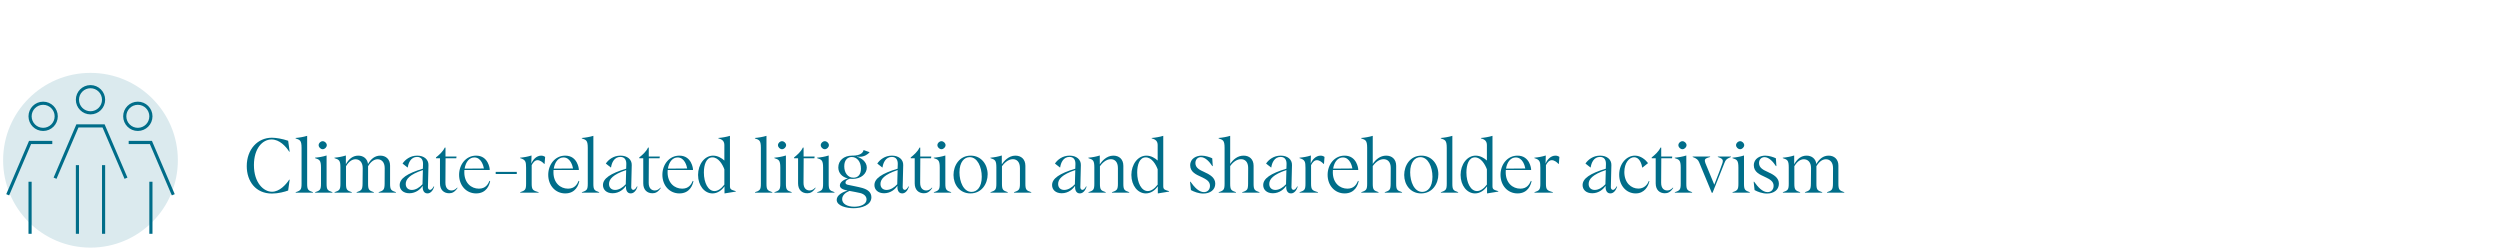 <svg width="396.85" height="39.305" viewBox="0 0 396.85 39.305" xmlns="http://www.w3.org/2000/svg" xmlns:xlink="http://www.w3.org/1999/xlink" xml:space="preserve" overflow="hidden"><g id="Background"></g><g id="Graphic"></g><g id="Title_and_Source"><g><circle cx="14.364" cy="25.437" r="13.869" fill="#DBEAEE"/><g><rect x="38.763" y="16.388" width="349.998" height="18.097" fill="none"/><path d="M39.17 26.372C39.17 23.709 40.898 21.862 43.152 21.862 43.836 21.862 44.795 22.03 45.742 22.342L45.982 24.081 45.91 24.081C45.371 23.218 44.363 22.138 43.104 22.138 41.653 22.138 40.309 23.577 40.309 26.204 40.309 29.022 41.844 30.437 43.175 30.437 44.351 30.437 45.37 29.346 45.909 28.518L45.981 28.518 45.741 30.245C45.19 30.449 44.158 30.725 43.175 30.725 40.586 30.726 39.17 28.783 39.17 26.372Z" fill="#006D89"/><path d="M46.934 30.51C47.702 30.246 47.87 30.138 47.87 29.167L47.87 23.47C47.87 22.271 47.606 22.199 46.923 21.971L46.923 21.899C47.535 21.851 48.147 21.743 48.758 21.563L48.758 29.167C48.758 30.138 48.926 30.246 49.682 30.51L49.682 30.582 46.935 30.582 46.935 30.51Z" fill="#006D89"/><path d="M50.018 30.51C50.786 30.246 50.954 30.138 50.954 29.167L50.954 26.6C50.954 25.401 50.69 25.329 50.007 25.101L50.007 25.029C50.619 24.981 51.231 24.873 51.842 24.681L51.842 29.167C51.842 30.138 52.01 30.246 52.766 30.51L52.766 30.582 50.019 30.582 50.019 30.51ZM50.582 23.038C50.582 22.714 50.894 22.414 51.229 22.414 51.552 22.414 51.876 22.714 51.876 23.038 51.876 23.374 51.552 23.686 51.229 23.686 50.894 23.686 50.582 23.374 50.582 23.038Z" fill="#006D89"/><path d="M53.102 30.51C53.87 30.246 54.038 30.138 54.038 29.167L54.038 26.588C54.038 25.461 53.835 25.34 53.091 25.101L53.091 25.029C53.703 24.981 54.29 24.873 54.903 24.681L54.903 26.072C55.382 25.221 56.018 24.705 56.87 24.705 57.674 24.705 58.321 25.185 58.417 26.037 58.896 25.209 59.521 24.705 60.372 24.705 61.247 24.705 61.919 25.269 61.919 26.276L61.919 29.167C61.919 30.138 62.099 30.246 62.855 30.51L62.855 30.582 60.109 30.582 60.109 30.51C60.864 30.246 61.045 30.138 61.056 29.167 61.068 28.219 61.068 27.476 61.068 26.684 61.068 25.713 60.541 25.281 59.941 25.281 59.462 25.281 58.921 25.557 58.429 26.385L58.429 29.168C58.429 30.139 58.597 30.247 59.353 30.511L59.353 30.583 56.607 30.583 56.607 30.51C57.362 30.246 57.543 30.138 57.554 29.167 57.566 28.303 57.577 27.476 57.577 26.684 57.577 25.713 57.038 25.281 56.438 25.281 55.958 25.281 55.418 25.557 54.926 26.385L54.926 29.168C54.926 30.139 55.094 30.247 55.85 30.511L55.85 30.583 53.103 30.583 53.103 30.51Z" fill="#006D89"/><path d="M67.092 29.526 67.08 29.502C66.768 30.006 66.036 30.677 64.981 30.677 64.009 30.677 63.446 30.114 63.446 29.382 63.446 28.339 64.609 27.535 67.128 26.779L67.152 26.047C67.164 25.52 66.984 24.908 66.204 24.908 65.221 24.908 64.825 25.867 64.729 26.575L64.693 26.587 63.901 25.963C64.297 25.363 65.1 24.704 66.228 24.704 67.32 24.704 68.039 25.328 68.015 26.204L67.931 29.73C67.931 29.982 68.087 30.138 68.267 30.138 68.506 30.138 68.735 29.814 68.842 29.586L68.926 29.634C68.758 30.15 68.41 30.701 67.859 30.701 67.212 30.702 67.069 30.066 67.092 29.526ZM67.069 29.251 67.129 26.996C64.983 27.716 64.406 28.459 64.406 29.203 64.406 29.779 64.778 30.151 65.378 30.151 66.001 30.15 66.601 29.754 67.069 29.251Z" fill="#006D89"/><path d="M69.842 29.107 69.842 25.125 69.206 25.125 69.206 24.993C69.674 24.621 70.321 24.057 70.597 23.434L70.717 23.434 70.717 24.849 72.468 24.849 72.432 25.125 70.73 25.125 70.706 28.999C70.694 29.97 71.233 30.234 71.678 30.234 71.966 30.234 72.253 30.126 72.577 29.778L72.625 29.838C72.169 30.522 71.749 30.677 71.294 30.677 70.478 30.678 69.842 30.162 69.842 29.107Z" fill="#006D89"/><path d="M72.878 27.751C72.878 26.108 73.969 24.705 75.576 24.705 77.567 24.705 77.735 26.852 77.735 26.828L77.735 26.984 73.716 26.984C73.704 27.104 73.704 27.224 73.704 27.344 73.704 29.059 74.819 29.947 76.018 29.947 77.085 29.947 77.469 29.252 77.709 28.7L77.805 28.76C77.698 29.324 77.253 30.703 75.575 30.703 74.017 30.702 72.878 29.443 72.878 27.751ZM76.812 26.744C76.764 26.408 76.428 24.993 75.301 24.993 74.521 24.993 73.933 25.664 73.753 26.768L76.812 26.744Z" fill="#006D89"/><path d="M78.686 27.284 82.033 27.284 82.033 27.62 78.686 27.62 78.686 27.284Z" fill="#006D89"/><path d="M82.575 30.51C83.343 30.246 83.511 30.138 83.511 29.167L83.511 26.636C83.511 25.653 83.427 25.353 82.564 25.101L82.564 25.029C83.164 24.981 83.775 24.873 84.375 24.681L84.339 25.929 84.363 25.929C84.579 25.377 85.142 24.705 85.91 24.705 86.15 24.705 86.354 24.777 86.534 24.909L86.45 26.013 86.378 26.013C86.15 25.749 85.731 25.425 85.322 25.425 84.903 25.425 84.579 25.845 84.399 26.217L84.399 29.168C84.399 30.139 84.603 30.247 85.503 30.511L85.503 30.583 82.576 30.583 82.576 30.51Z" fill="#006D89"/><path d="M87.027 27.751C87.027 26.108 88.118 24.705 89.725 24.705 91.716 24.705 91.884 26.852 91.884 26.828L91.884 26.984 87.865 26.984C87.853 27.104 87.853 27.224 87.853 27.344 87.853 29.059 88.968 29.947 90.167 29.947 91.234 29.947 91.618 29.252 91.858 28.7L91.954 28.76C91.847 29.324 91.402 30.703 89.724 30.703 88.165 30.702 87.027 29.443 87.027 27.751ZM90.96 26.744C90.912 26.408 90.576 24.993 89.449 24.993 88.669 24.993 88.081 25.664 87.901 26.768L90.96 26.744Z" fill="#006D89"/><path d="M92.367 30.51C93.135 30.246 93.303 30.138 93.303 29.167L93.303 23.47C93.303 22.271 93.039 22.199 92.356 21.971L92.356 21.899C92.967 21.851 93.579 21.743 94.191 21.563L94.191 29.167C94.191 30.138 94.359 30.246 95.114 30.51L95.114 30.582 92.368 30.582 92.368 30.51Z" fill="#006D89"/><path d="M99.361 29.526 99.348 29.502C99.036 30.006 98.305 30.677 97.249 30.677 96.277 30.677 95.714 30.114 95.714 29.382 95.714 28.339 96.877 27.535 99.397 26.779L99.42 26.047C99.432 25.52 99.252 24.908 98.473 24.908 97.49 24.908 97.094 25.867 96.997 26.575L96.961 26.587 96.17 25.963C96.566 25.363 97.369 24.704 98.496 24.704 99.588 24.704 100.308 25.328 100.283 26.204L100.2 29.73C100.2 29.982 100.356 30.138 100.536 30.138 100.776 30.138 101.004 29.814 101.112 29.586L101.196 29.634C101.028 30.15 100.68 30.701 100.129 30.701 99.48 30.702 99.336 30.066 99.361 29.526ZM99.336 29.251 99.397 26.996C97.25 27.716 96.674 28.459 96.674 29.203 96.674 29.779 97.045 30.151 97.645 30.151 98.269 30.15 98.868 29.754 99.336 29.251Z" fill="#006D89"/><path d="M102.111 29.107 102.111 25.125 101.475 25.125 101.475 24.993C101.943 24.621 102.59 24.057 102.866 23.434L102.986 23.434 102.986 24.849 104.737 24.849 104.701 25.125 102.999 25.125 102.975 28.999C102.963 29.97 103.502 30.234 103.947 30.234 104.235 30.234 104.522 30.126 104.846 29.778L104.894 29.838C104.438 30.522 104.018 30.677 103.563 30.677 102.746 30.678 102.111 30.162 102.111 29.107Z" fill="#006D89"/><path d="M105.147 27.751C105.147 26.108 106.238 24.705 107.845 24.705 109.836 24.705 110.004 26.852 110.004 26.828L110.004 26.984 105.985 26.984C105.973 27.104 105.973 27.224 105.973 27.344 105.973 29.059 107.088 29.947 108.287 29.947 109.354 29.947 109.738 29.252 109.978 28.7L110.074 28.76C109.967 29.324 109.522 30.703 107.844 30.703 106.285 30.702 105.147 29.443 105.147 27.751ZM109.08 26.744C109.032 26.408 108.696 24.993 107.569 24.993 106.789 24.993 106.201 25.664 106.021 26.768L109.08 26.744Z" fill="#006D89"/><path d="M110.811 27.775C110.811 26.084 111.842 24.705 113.198 24.705 113.929 24.705 114.601 25.113 114.985 25.485L114.985 23.038C114.985 22.475 114.72 22.126 114.037 21.971L114.037 21.899C114.649 21.851 115.261 21.743 115.872 21.563L115.872 29.539C115.872 30.067 116.064 30.127 116.796 30.343L116.796 30.415 115.009 30.703 115.009 29.587 114.997 29.587C114.577 30.199 113.905 30.703 113.101 30.703 111.818 30.702 110.811 29.443 110.811 27.775ZM114.985 29.31 114.985 26.875C114.685 26.071 114.037 24.98 113.089 24.98 112.106 24.98 111.734 26.155 111.734 27.379 111.734 29.058 112.43 30.329 113.414 30.329 113.917 30.33 114.456 29.994 114.985 29.31Z" fill="#006D89"/><path d="M119.846 30.51C120.614 30.246 120.782 30.138 120.782 29.167L120.782 23.47C120.782 22.271 120.518 22.199 119.835 21.971L119.835 21.899C120.447 21.851 121.059 21.743 121.67 21.563L121.67 29.167C121.67 30.138 121.838 30.246 122.594 30.51L122.594 30.582 119.847 30.582 119.847 30.51Z" fill="#006D89"/><path d="M122.93 30.51C123.698 30.246 123.866 30.138 123.866 29.167L123.866 26.6C123.866 25.401 123.602 25.329 122.919 25.101L122.919 25.029C123.531 24.981 124.143 24.873 124.754 24.681L124.754 29.167C124.754 30.138 124.922 30.246 125.678 30.51L125.678 30.582 122.931 30.582 122.931 30.51ZM123.494 23.038C123.494 22.714 123.806 22.414 124.141 22.414 124.464 22.414 124.788 22.714 124.788 23.038 124.788 23.374 124.464 23.686 124.141 23.686 123.806 23.686 123.494 23.374 123.494 23.038Z" fill="#006D89"/><path d="M126.686 29.107 126.686 25.125 126.05 25.125 126.05 24.993C126.518 24.621 127.165 24.057 127.442 23.434L127.562 23.434 127.562 24.849 129.313 24.849 129.277 25.125 127.574 25.125 127.55 28.999C127.538 29.97 128.078 30.234 128.522 30.234 128.81 30.234 129.098 30.126 129.421 29.778L129.469 29.838C129.014 30.522 128.594 30.677 128.138 30.677 127.322 30.678 126.686 30.162 126.686 29.107Z" fill="#006D89"/><path d="M129.722 30.51C130.49 30.246 130.658 30.138 130.658 29.167L130.658 26.6C130.658 25.401 130.394 25.329 129.711 25.101L129.711 25.029C130.323 24.981 130.935 24.873 131.546 24.681L131.546 29.167C131.546 30.138 131.714 30.246 132.47 30.51L132.47 30.582 129.723 30.582 129.723 30.51ZM130.286 23.038C130.286 22.714 130.598 22.414 130.933 22.414 131.256 22.414 131.58 22.714 131.58 23.038 131.58 23.374 131.256 23.686 130.933 23.686 130.598 23.686 130.286 23.374 130.286 23.038Z" fill="#006D89"/><path d="M132.819 31.721C132.819 30.978 133.755 30.474 134.534 30.258L134.534 30.246C133.587 30.078 133.323 29.767 133.323 29.431 133.323 28.952 133.85 28.532 134.594 28.327 133.658 28.099 133.072 27.452 133.072 26.576 133.072 25.485 133.959 24.705 135.243 24.705L135.362 24.705C136.633 24.705 137.029 24.189 137.078 23.818L138.025 24.153 138.025 24.189C137.773 24.477 137.221 24.885 136.49 24.885 136.37 24.885 136.19 24.873 136.034 24.837L136.034 24.873C136.729 25.077 137.594 25.677 137.594 26.6 137.594 27.536 136.742 28.399 135.327 28.399 135.159 28.399 135.027 28.387 134.894 28.375 134.451 28.507 134.21 28.723 134.21 28.987 134.21 29.203 134.391 29.287 134.594 29.335 134.93 29.418 136.261 29.659 136.885 29.838 137.796 30.102 138.324 30.558 138.324 31.313 138.324 32.572 136.764 33.052 135.506 33.052 134.39 33.053 132.819 32.693 132.819 31.721ZM137.556 31.662C137.556 31.194 137.208 30.81 136.548 30.642 136.273 30.57 135.313 30.39 134.845 30.306 134.306 30.51 133.682 30.953 133.682 31.613 133.682 32.369 134.509 32.813 135.601 32.813 136.573 32.813 137.556 32.453 137.556 31.662ZM136.668 26.768C136.668 25.641 136.021 24.921 135.205 24.921 134.581 24.921 134.017 25.365 134.017 26.397 134.017 27.404 134.557 28.208 135.48 28.208 136.141 28.207 136.668 27.788 136.668 26.768Z" fill="#006D89"/><path d="M142.452 29.526 142.44 29.502C142.128 30.006 141.396 30.677 140.341 30.677 139.369 30.677 138.806 30.114 138.806 29.382 138.806 28.339 139.969 27.535 142.488 26.779L142.512 26.047C142.524 25.52 142.344 24.908 141.564 24.908 140.581 24.908 140.185 25.867 140.089 26.575L140.053 26.587 139.261 25.963C139.657 25.363 140.46 24.704 141.588 24.704 142.68 24.704 143.399 25.328 143.375 26.204L143.291 29.73C143.291 29.982 143.447 30.138 143.627 30.138 143.866 30.138 144.095 29.814 144.202 29.586L144.286 29.634C144.118 30.15 143.77 30.701 143.219 30.701 142.573 30.702 142.429 30.066 142.452 29.526ZM142.429 29.251 142.489 26.996C140.343 27.716 139.766 28.459 139.766 29.203 139.766 29.779 140.138 30.151 140.738 30.151 141.362 30.15 141.961 29.754 142.429 29.251Z" fill="#006D89"/><path d="M145.202 29.107 145.202 25.125 144.566 25.125 144.566 24.993C145.034 24.621 145.681 24.057 145.958 23.434L146.078 23.434 146.078 24.849 147.829 24.849 147.793 25.125 146.09 25.125 146.066 28.999C146.054 29.97 146.594 30.234 147.038 30.234 147.326 30.234 147.614 30.126 147.937 29.778L147.985 29.838C147.53 30.522 147.11 30.677 146.654 30.677 145.838 30.678 145.202 30.162 145.202 29.107Z" fill="#006D89"/><path d="M148.239 30.51C149.007 30.246 149.175 30.138 149.175 29.167L149.175 26.6C149.175 25.401 148.911 25.329 148.228 25.101L148.228 25.029C148.84 24.981 149.452 24.873 150.063 24.681L150.063 29.167C150.063 30.138 150.231 30.246 150.987 30.51L150.987 30.582 148.24 30.582 148.24 30.51ZM148.803 23.038C148.803 22.714 149.115 22.414 149.45 22.414 149.773 22.414 150.097 22.714 150.097 23.038 150.097 23.374 149.773 23.686 149.45 23.686 149.115 23.686 148.803 23.374 148.803 23.038Z" fill="#006D89"/><path d="M151.359 27.775C151.359 26.264 152.306 24.705 154.082 24.705 155.773 24.705 156.78 26.108 156.78 27.667 156.78 29.167 155.833 30.702 154.046 30.702 152.367 30.702 151.359 29.335 151.359 27.775ZM155.844 28.063C155.844 26.492 155.149 24.945 153.925 24.945 153.073 24.945 152.306 25.713 152.306 27.356 152.306 28.855 152.954 30.462 154.225 30.462 155.089 30.462 155.844 29.706 155.844 28.063Z" fill="#006D89"/><path d="M157.227 30.51C157.995 30.246 158.163 30.138 158.163 29.167L158.163 26.588C158.163 25.461 157.96 25.34 157.216 25.101L157.216 25.029C157.828 24.981 158.415 24.873 159.028 24.681L159.028 26.084C159.34 25.616 160.083 24.705 161.186 24.705 162.098 24.705 162.769 25.269 162.769 26.324L162.769 29.167C162.769 30.138 162.937 30.246 163.705 30.51L163.705 30.582 160.959 30.582 160.959 30.51C161.715 30.246 161.906 30.138 161.906 29.167L161.906 26.684C161.906 25.664 161.379 25.269 160.779 25.269 159.964 25.269 159.34 25.989 159.051 26.384L159.051 29.167C159.051 30.138 159.219 30.246 159.975 30.51L159.975 30.582 157.228 30.582 157.228 30.51Z" fill="#006D89"/><path d="M170.653 29.526 170.641 29.502C170.329 30.006 169.597 30.677 168.542 30.677 167.57 30.677 167.007 30.114 167.007 29.382 167.007 28.339 168.17 27.535 170.689 26.779L170.713 26.047C170.725 25.52 170.545 24.908 169.765 24.908 168.782 24.908 168.386 25.867 168.29 26.575L168.254 26.587 167.462 25.963C167.858 25.363 168.661 24.704 169.789 24.704 170.881 24.704 171.6 25.328 171.576 26.204L171.492 29.73C171.492 29.982 171.648 30.138 171.828 30.138 172.067 30.138 172.296 29.814 172.403 29.586L172.487 29.634C172.319 30.15 171.971 30.701 171.42 30.701 170.773 30.702 170.629 30.066 170.653 29.526ZM170.629 29.251 170.689 26.996C168.543 27.716 167.966 28.459 167.966 29.203 167.966 29.779 168.338 30.151 168.938 30.151 169.562 30.15 170.161 29.754 170.629 29.251Z" fill="#006D89"/><path d="M172.779 30.51C173.547 30.246 173.715 30.138 173.715 29.167L173.715 26.588C173.715 25.461 173.511 25.34 172.768 25.101L172.768 25.029C173.379 24.981 173.967 24.873 174.579 24.681L174.579 26.084C174.891 25.616 175.635 24.705 176.738 24.705 177.649 24.705 178.321 25.269 178.321 26.324L178.321 29.167C178.321 30.138 178.489 30.246 179.257 30.51L179.257 30.582 176.51 30.582 176.51 30.51C177.266 30.246 177.458 30.138 177.458 29.167L177.458 26.684C177.458 25.664 176.93 25.269 176.33 25.269 175.515 25.269 174.891 25.989 174.603 26.384L174.603 29.167C174.603 30.138 174.771 30.246 175.526 30.51L175.526 30.582 172.78 30.582 172.78 30.51Z" fill="#006D89"/><path d="M179.594 27.775C179.594 26.084 180.625 24.705 181.981 24.705 182.712 24.705 183.384 25.113 183.768 25.485L183.768 23.038C183.768 22.475 183.504 22.126 182.821 21.971L182.821 21.899C183.432 21.851 184.045 21.743 184.656 21.563L184.656 29.539C184.656 30.067 184.847 30.127 185.58 30.343L185.58 30.415 183.793 30.703 183.793 29.587 183.78 29.587C183.361 30.199 182.689 30.703 181.885 30.703 180.602 30.702 179.594 29.443 179.594 27.775ZM183.768 29.31 183.768 26.875C183.468 26.071 182.821 24.98 181.873 24.98 180.89 24.98 180.518 26.155 180.518 27.379 180.518 29.058 181.213 30.329 182.197 30.329 182.701 30.33 183.241 29.994 183.768 29.31Z" fill="#006D89"/><path d="M189.05 30.174 188.905 28.855 188.977 28.843C189.601 29.731 190.321 30.498 191.112 30.498 191.724 30.498 192.072 30.054 192.072 29.502 192.072 28.783 191.496 28.459 190.644 28.063 189.924 27.727 188.929 27.332 188.929 26.24 188.929 25.137 189.949 24.705 190.728 24.705 191.352 24.705 192.047 24.945 192.431 25.125L192.515 26.36 192.443 26.372C192.024 25.712 191.34 24.945 190.632 24.945 190.14 24.945 189.756 25.304 189.756 25.881 189.756 26.66 190.452 26.984 191.172 27.308 192.119 27.74 192.91 28.22 192.91 29.167 192.91 30.138 192.095 30.726 191.015 30.726 190.274 30.726 189.53 30.438 189.05 30.174Z" fill="#006D89"/><path d="M193.454 30.51C194.222 30.246 194.39 30.138 194.39 29.167L194.39 23.47C194.39 22.271 194.126 22.199 193.443 21.971L193.443 21.899C194.054 21.851 194.666 21.743 195.278 21.563L195.278 26.024C195.769 25.293 196.477 24.705 197.413 24.705 198.324 24.705 198.996 25.269 198.996 26.324L198.996 29.167C198.996 30.138 199.164 30.246 199.932 30.51L199.932 30.582 197.185 30.582 197.185 30.51C197.989 30.234 198.109 30.126 198.121 29.167 198.121 29.143 198.134 26.816 198.134 26.66 198.134 25.653 197.594 25.269 197.006 25.269 196.395 25.269 195.795 25.641 195.279 26.36L195.279 29.167C195.279 30.138 195.447 30.246 196.202 30.51L196.202 30.582 193.456 30.582 193.456 30.51Z" fill="#006D89"/><path d="M204.168 29.526 204.155 29.502C203.843 30.006 203.112 30.677 202.056 30.677 201.084 30.677 200.521 30.114 200.521 29.382 200.521 28.339 201.684 27.535 204.204 26.779L204.227 26.047C204.239 25.52 204.059 24.908 203.28 24.908 202.297 24.908 201.901 25.867 201.804 26.575L201.768 26.587 200.977 25.963C201.373 25.363 202.176 24.704 203.303 24.704 204.395 24.704 205.115 25.328 205.09 26.204L205.006 29.73C205.006 29.982 205.162 30.138 205.342 30.138 205.582 30.138 205.81 29.814 205.918 29.586L206.002 29.634C205.834 30.15 205.486 30.701 204.935 30.701 204.287 30.702 204.144 30.066 204.168 29.526ZM204.144 29.251 204.205 26.996C202.058 27.716 201.482 28.459 201.482 29.203 201.482 29.779 201.853 30.151 202.453 30.151 203.076 30.15 203.676 29.754 204.144 29.251Z" fill="#006D89"/><path d="M206.294 30.51C207.062 30.246 207.23 30.138 207.23 29.167L207.23 26.636C207.23 25.653 207.146 25.353 206.283 25.101L206.283 25.029C206.883 24.981 207.494 24.873 208.094 24.681L208.058 25.929 208.082 25.929C208.298 25.377 208.861 24.705 209.629 24.705 209.869 24.705 210.073 24.777 210.253 24.909L210.169 26.013 210.097 26.013C209.869 25.749 209.45 25.425 209.041 25.425 208.622 25.425 208.298 25.845 208.118 26.217L208.118 29.168C208.118 30.139 208.322 30.247 209.222 30.511L209.222 30.583 206.295 30.583 206.295 30.51Z" fill="#006D89"/><path d="M210.746 27.751C210.746 26.108 211.837 24.705 213.444 24.705 215.435 24.705 215.603 26.852 215.603 26.828L215.603 26.984 211.584 26.984C211.572 27.104 211.572 27.224 211.572 27.344 211.572 29.059 212.687 29.947 213.886 29.947 214.953 29.947 215.337 29.252 215.577 28.7L215.673 28.76C215.566 29.324 215.121 30.703 213.443 30.703 211.885 30.702 210.746 29.443 210.746 27.751ZM214.68 26.744C214.632 26.408 214.296 24.993 213.169 24.993 212.389 24.993 211.801 25.664 211.621 26.768L214.68 26.744Z" fill="#006D89"/><path d="M216.086 30.51C216.854 30.246 217.022 30.138 217.022 29.167L217.022 23.47C217.022 22.271 216.758 22.199 216.075 21.971L216.075 21.899C216.686 21.851 217.298 21.743 217.91 21.563L217.91 26.024C218.401 25.293 219.109 24.705 220.045 24.705 220.956 24.705 221.628 25.269 221.628 26.324L221.628 29.167C221.628 30.138 221.796 30.246 222.564 30.51L222.564 30.582 219.817 30.582 219.817 30.51C220.621 30.234 220.741 30.126 220.753 29.167 220.753 29.143 220.766 26.816 220.766 26.66 220.766 25.653 220.226 25.269 219.638 25.269 219.027 25.269 218.427 25.641 217.911 26.36L217.911 29.167C217.911 30.138 218.079 30.246 218.834 30.51L218.834 30.582 216.088 30.582 216.088 30.51Z" fill="#006D89"/><path d="M222.903 27.775C222.903 26.264 223.85 24.705 225.626 24.705 227.316 24.705 228.324 26.108 228.324 27.667 228.324 29.167 227.377 30.702 225.59 30.702 223.91 30.702 222.903 29.335 222.903 27.775ZM227.388 28.063C227.388 26.492 226.693 24.945 225.469 24.945 224.617 24.945 223.85 25.713 223.85 27.356 223.85 28.855 224.497 30.462 225.769 30.462 226.632 30.462 227.388 29.706 227.388 28.063Z" fill="#006D89"/><path d="M228.722 30.51C229.49 30.246 229.658 30.138 229.658 29.167L229.658 23.47C229.658 22.271 229.394 22.199 228.711 21.971L228.711 21.899C229.323 21.851 229.935 21.743 230.546 21.563L230.546 29.167C230.546 30.138 230.714 30.246 231.47 30.51L231.47 30.582 228.723 30.582 228.723 30.51Z" fill="#006D89"/><path d="M231.855 27.775C231.855 26.084 232.886 24.705 234.242 24.705 234.973 24.705 235.645 25.113 236.029 25.485L236.029 23.038C236.029 22.475 235.764 22.126 235.081 21.971L235.081 21.899C235.693 21.851 236.305 21.743 236.916 21.563L236.916 29.539C236.916 30.067 237.108 30.127 237.84 30.343L237.84 30.415 236.053 30.703 236.053 29.587 236.041 29.587C235.621 30.199 234.949 30.703 234.145 30.703 232.862 30.702 231.855 29.443 231.855 27.775ZM236.029 29.31 236.029 26.875C235.729 26.071 235.081 24.98 234.133 24.98 233.15 24.98 232.778 26.155 232.778 27.379 232.778 29.058 233.474 30.329 234.458 30.329 234.961 30.33 235.5 29.994 236.029 29.31Z" fill="#006D89"/><path d="M238.191 27.751C238.191 26.108 239.282 24.705 240.889 24.705 242.88 24.705 243.048 26.852 243.048 26.828L243.048 26.984 239.029 26.984C239.017 27.104 239.017 27.224 239.017 27.344 239.017 29.059 240.132 29.947 241.331 29.947 242.398 29.947 242.782 29.252 243.022 28.7L243.118 28.76C243.011 29.324 242.566 30.703 240.888 30.703 239.329 30.702 238.191 29.443 238.191 27.751ZM242.124 26.744C242.076 26.408 241.74 24.993 240.613 24.993 239.833 24.993 239.245 25.664 239.065 26.768L242.124 26.744Z" fill="#006D89"/><path d="M243.578 30.51C244.346 30.246 244.514 30.138 244.514 29.167L244.514 26.636C244.514 25.653 244.43 25.353 243.567 25.101L243.567 25.029C244.167 24.981 244.778 24.873 245.378 24.681L245.342 25.929 245.366 25.929C245.582 25.377 246.145 24.705 246.913 24.705 247.153 24.705 247.357 24.777 247.537 24.909L247.453 26.013 247.381 26.013C247.153 25.749 246.734 25.425 246.325 25.425 245.906 25.425 245.582 25.845 245.402 26.217L245.402 29.168C245.402 30.139 245.606 30.247 246.506 30.511L246.506 30.583 243.579 30.583 243.579 30.51Z" fill="#006D89"/><path d="M254.868 29.526 254.855 29.502C254.543 30.006 253.812 30.677 252.756 30.677 251.784 30.677 251.221 30.114 251.221 29.382 251.221 28.339 252.384 27.535 254.904 26.779L254.927 26.047C254.939 25.52 254.759 24.908 253.98 24.908 252.997 24.908 252.601 25.867 252.504 26.575L252.468 26.587 251.677 25.963C252.073 25.363 252.876 24.704 254.003 24.704 255.095 24.704 255.815 25.328 255.79 26.204L255.706 29.73C255.706 29.982 255.862 30.138 256.042 30.138 256.282 30.138 256.51 29.814 256.618 29.586L256.702 29.634C256.534 30.15 256.186 30.701 255.635 30.701 254.988 30.702 254.844 30.066 254.868 29.526ZM254.844 29.251 254.905 26.996C252.758 27.716 252.182 28.459 252.182 29.203 252.182 29.779 252.553 30.151 253.153 30.151 253.777 30.15 254.376 29.754 254.844 29.251Z" fill="#006D89"/><path d="M257.031 27.727C257.031 25.94 258.23 24.705 259.525 24.705 260.461 24.705 261.216 25.365 261.612 25.893L260.724 26.601 260.676 26.577C260.592 25.953 260.221 24.958 259.405 24.958 258.614 24.958 257.846 25.87 257.846 27.309 257.846 29.024 258.937 29.936 260.076 29.936 261.023 29.936 261.539 29.264 261.731 28.725L261.827 28.761C261.647 29.589 261.036 30.704 259.644 30.704 258.146 30.702 257.031 29.443 257.031 27.727Z" fill="#006D89"/><path d="M262.826 29.107 262.826 25.125 262.19 25.125 262.19 24.993C262.658 24.621 263.305 24.057 263.582 23.434L263.702 23.434 263.702 24.849 265.453 24.849 265.417 25.125 263.714 25.125 263.69 28.999C263.678 29.97 264.218 30.234 264.662 30.234 264.95 30.234 265.238 30.126 265.561 29.778L265.609 29.838C265.154 30.522 264.734 30.677 264.278 30.677 263.461 30.678 262.826 30.162 262.826 29.107Z" fill="#006D89"/><path d="M265.862 30.51C266.63 30.246 266.798 30.138 266.798 29.167L266.798 26.6C266.798 25.401 266.534 25.329 265.851 25.101L265.851 25.029C266.463 24.981 267.075 24.873 267.686 24.681L267.686 29.167C267.686 30.138 267.854 30.246 268.61 30.51L268.61 30.582 265.863 30.582 265.863 30.51ZM266.426 23.038C266.426 22.714 266.738 22.414 267.073 22.414 267.396 22.414 267.72 22.714 267.72 23.038 267.72 23.374 267.396 23.686 267.073 23.686 266.738 23.686 266.426 23.374 266.426 23.038Z" fill="#006D89"/><path d="M269.726 25.772C269.558 25.376 269.354 25.161 268.694 24.92L268.694 24.848 271.465 24.848 271.465 24.92C270.878 25.088 270.626 25.184 270.626 25.496 270.626 25.604 270.662 25.747 270.733 25.939 270.83 26.191 270.913 26.395 272.125 29.321 272.761 27.714 273.276 26.346 273.408 25.927 273.456 25.783 273.48 25.663 273.48 25.555 273.48 25.255 273.251 25.112 272.688 24.919L272.688 24.847 274.775 24.847 274.775 24.919C274.007 25.243 273.923 25.399 273.708 25.939L271.849 30.605 271.73 30.605 269.726 25.772Z" fill="#006D89"/><path d="M275.018 30.51C275.786 30.246 275.954 30.138 275.954 29.167L275.954 26.6C275.954 25.401 275.69 25.329 275.007 25.101L275.007 25.029C275.618 24.981 276.23 24.873 276.842 24.681L276.842 29.167C276.842 30.138 277.01 30.246 277.765 30.51L277.765 30.582 275.019 30.582 275.019 30.51ZM275.581 23.038C275.581 22.714 275.893 22.414 276.228 22.414 276.552 22.414 276.876 22.714 276.876 23.038 276.876 23.374 276.552 23.686 276.228 23.686 275.894 23.686 275.581 23.374 275.581 23.038Z" fill="#006D89"/><path d="M278.522 30.174 278.377 28.855 278.449 28.843C279.073 29.731 279.793 30.498 280.584 30.498 281.196 30.498 281.544 30.054 281.544 29.502 281.544 28.783 280.968 28.459 280.116 28.063 279.396 27.727 278.401 27.332 278.401 26.24 278.401 25.137 279.421 24.705 280.2 24.705 280.824 24.705 281.519 24.945 281.903 25.125L281.987 26.36 281.915 26.372C281.496 25.712 280.812 24.945 280.104 24.945 279.612 24.945 279.228 25.304 279.228 25.881 279.228 26.66 279.924 26.984 280.644 27.308 281.591 27.74 282.382 28.22 282.382 29.167 282.382 30.138 281.567 30.726 280.487 30.726 279.745 30.726 279.001 30.438 278.522 30.174Z" fill="#006D89"/><path d="M283.01 30.51C283.778 30.246 283.946 30.138 283.946 29.167L283.946 26.588C283.946 25.461 283.742 25.34 282.999 25.101L282.999 25.029C283.61 24.981 284.198 24.873 284.81 24.681L284.81 26.072C285.289 25.221 285.925 24.705 286.777 24.705 287.581 24.705 288.228 25.185 288.325 26.037 288.804 25.209 289.428 24.705 290.279 24.705 291.155 24.705 291.827 25.269 291.827 26.276L291.827 29.167C291.827 30.138 292.007 30.246 292.763 30.51L292.763 30.582 290.016 30.582 290.016 30.51C290.772 30.246 290.952 30.138 290.963 29.167 290.976 28.219 290.976 27.476 290.976 26.684 290.976 25.713 290.448 25.281 289.848 25.281 289.369 25.281 288.828 25.557 288.337 26.385L288.337 29.168C288.337 30.139 288.505 30.247 289.261 30.511L289.261 30.583 286.514 30.583 286.514 30.51C287.27 30.246 287.45 30.138 287.461 29.167 287.474 28.303 287.485 27.476 287.485 26.684 287.485 25.713 286.945 25.281 286.345 25.281 285.866 25.281 285.325 25.557 284.834 26.385L284.834 29.168C284.834 30.139 285.002 30.247 285.757 30.511L285.757 30.583 283.011 30.583 283.011 30.51Z" fill="#006D89"/></g><g><g><g><path d="M16.442 15.833C16.442 16.98 15.513 17.909 14.366 17.909 13.219 17.909 12.29 16.98 12.29 15.833 12.29 14.686 13.219 13.757 14.366 13.757 15.513 13.757 16.442 14.687 16.442 15.833ZM20.002 28.29 16.442 19.986 12.29 19.986 8.738 28.289M12.29 26.214 12.29 37.117M16.442 26.214 16.442 37.117" stroke="#006D89" stroke-width="0.5" stroke-miterlimit="10" fill="none"/></g><g><path d="M8.925 18.464C8.925 19.611 7.996 20.54 6.849 20.54 5.702 20.54 4.773 19.611 4.773 18.464 4.773 17.317 5.702 16.388 6.849 16.388 7.996 16.388 8.925 17.317 8.925 18.464ZM8.3 22.616 4.773 22.616 1.221 30.919M4.773 28.844 4.773 37.116" stroke="#006D89" stroke-width="0.5" stroke-miterlimit="10" fill="none"/></g><g><path d="M21.879 16.388C23.026 16.388 23.955 17.317 23.955 18.464 23.955 19.611 23.026 20.54 21.879 20.54 20.732 20.54 19.803 19.611 19.803 18.464 19.802 17.317 20.732 16.388 21.879 16.388ZM27.506 30.919 23.954 22.616 20.427 22.616M23.955 37.116 23.955 28.844" stroke="#006D89" stroke-width="0.5" stroke-miterlimit="10" fill="none"/></g></g></g></g></g></svg>
